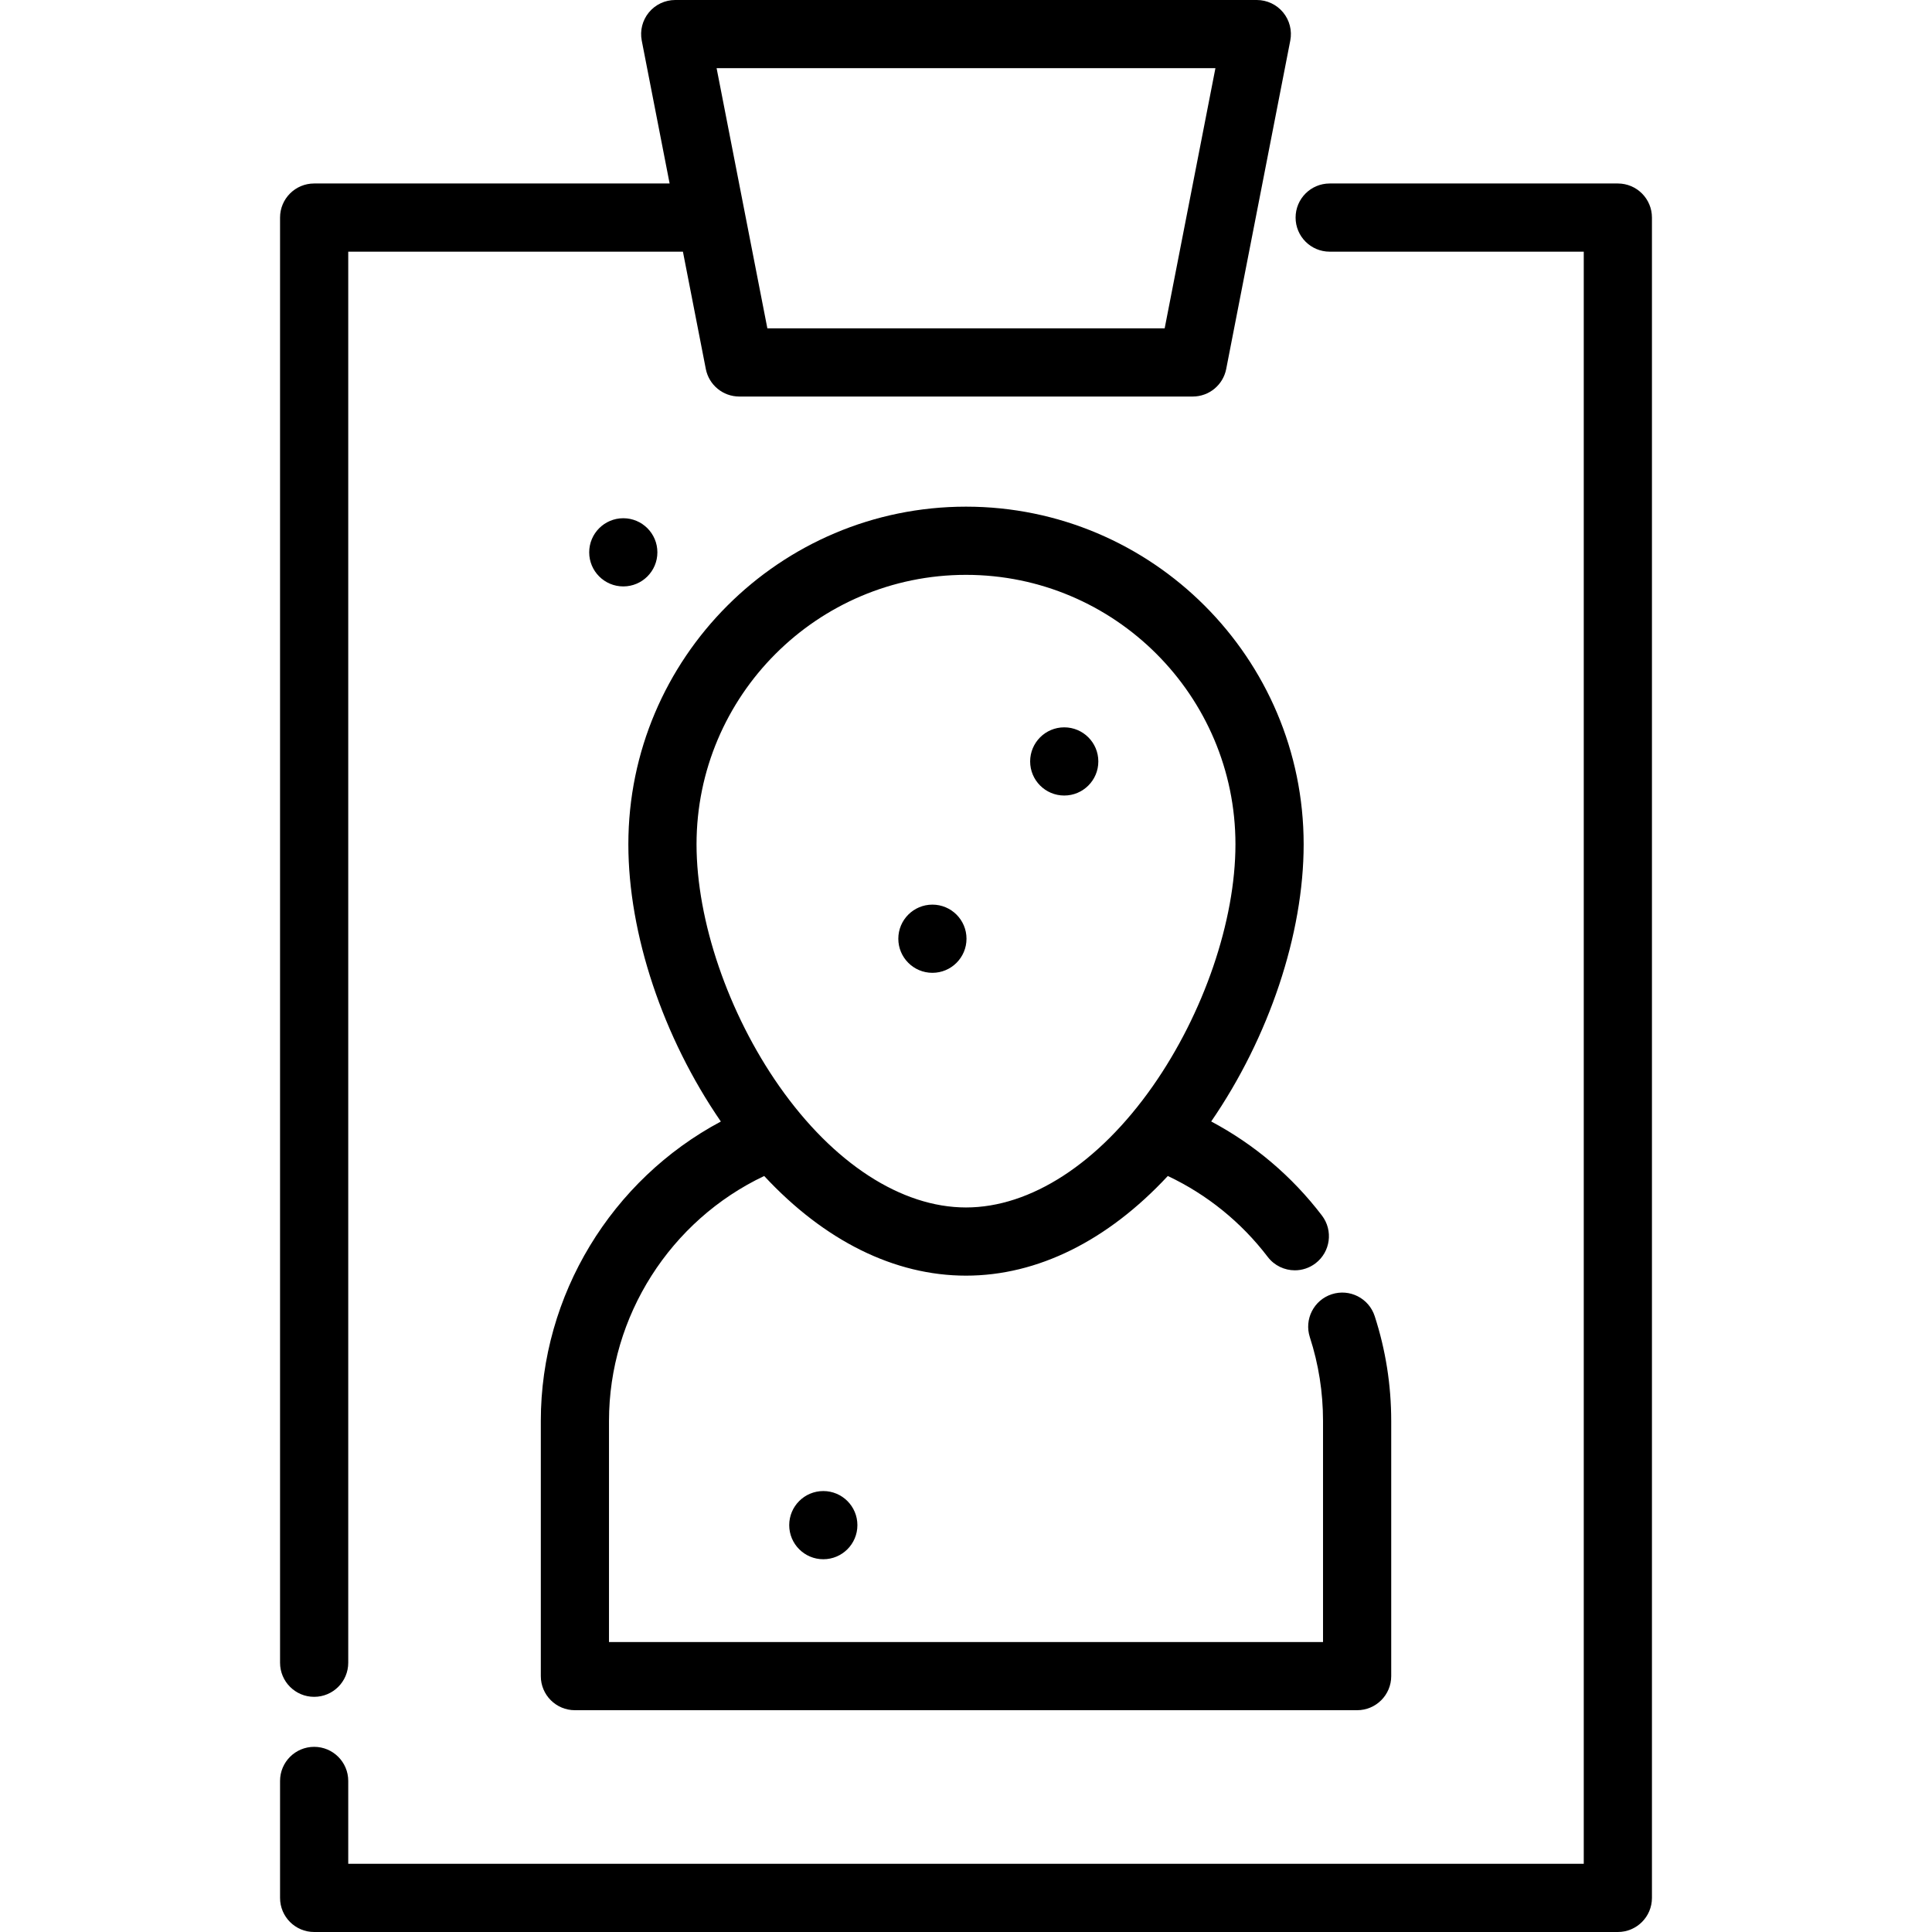 <?xml version="1.0" encoding="iso-8859-1"?>
<!-- Uploaded to: SVG Repo, www.svgrepo.com, Generator: SVG Repo Mixer Tools -->
<svg fill="#000000" height="800px" width="800px" version="1.1" id="Layer_1" xmlns="http://www.w3.org/2000/svg" xmlns:xlink="http://www.w3.org/1999/xlink" 
	 viewBox="0 0 512 512" xml:space="preserve">
<g>
	<g>
		<path d="M340.041,3.291C338.324,1.207,335.768,0,333.068,0H178.939c-2.7,0-5.257,1.207-6.974,3.29
			c-1.717,2.083-2.411,4.825-1.894,7.475l7.386,37.86H83.253c-4.991,0-9.035,4.045-9.035,9.035v382.983
			c0,4.99,4.045,9.035,9.035,9.035c4.991,0,9.035-4.045,9.035-9.035V66.696h88.694l6.065,31.084
			c0.829,4.243,4.544,7.305,8.868,7.305H316.09c4.324,0,8.04-3.062,8.868-7.305l16.977-87.013
			C342.451,8.117,341.758,5.375,340.041,3.291z M308.649,87.013h-105.29l-13.451-68.943h132.191L308.649,87.013z"/>
	</g>
</g>
<g>
	<g>
		<path d="M428.748,48.626h-76.367c-4.991,0-9.035,4.045-9.035,9.035c0,4.99,4.044,9.035,9.035,9.035h67.332v427.233H92.288v-21.963
			c0-4.99-4.044-9.035-9.035-9.035s-9.035,4.045-9.035,9.035v30.998c0,4.99,4.044,9.035,9.035,9.035h345.494
			c4.991,0,9.035-4.045,9.035-9.035V57.661C437.784,52.671,433.738,48.626,428.748,48.626z"/>
	</g>
</g>
<g>
	<g>
		<path d="M364.311,348.792c-1.542-4.747-6.637-7.344-11.385-5.803c-4.745,1.541-7.344,6.638-5.803,11.383
			c2.318,7.137,3.492,14.602,3.492,22.19v58.592H161.39v-58.592c0-27.799,16.3-53.152,41.129-64.911
			c15.936,17.144,34.505,26.41,53.482,26.41s37.547-9.267,53.483-26.412c10.371,4.901,19.445,12.223,26.475,21.441
			c1.778,2.332,4.469,3.557,7.192,3.557c1.909,0,3.836-0.604,5.472-1.852c3.968-3.026,4.732-8.696,1.706-12.664
			c-7.928-10.397-17.939-18.867-29.349-24.93c15.35-22.323,24.503-49.681,24.503-73.45c-0.002-49.34-40.142-89.481-89.482-89.481
			c-49.34,0-89.481,40.141-89.481,89.481c0,23.774,9.156,51.139,24.512,73.464c-28.945,15.433-47.711,45.98-47.711,79.346v67.627
			c0,4.99,4.044,9.035,9.035,9.035h207.296c4.991,0,9.035-4.045,9.035-9.035v-67.627
			C368.686,367.078,367.214,357.735,364.311,348.792z M184.589,223.752c0-39.376,32.034-71.41,71.41-71.41
			s71.409,32.034,71.409,71.41c0,20.255-8.402,44.821-21.924,64.111c-14.314,20.416-32.35,32.126-49.484,32.126
			c-17.135,0-35.171-11.71-49.486-32.127C192.99,268.572,184.589,244.007,184.589,223.752z"/>
	</g>
</g>
<g>
	<g>
		<circle cx="218.185" cy="404.179" r="9.035"/>
	</g>
</g>
<g>
	<g>
		<circle cx="247.098" cy="248.772" r="9.035"/>
	</g>
</g>
<g>
	<g>
		<circle cx="282.034" cy="201.788" r="9.035"/>
	</g>
</g>
<g>
	<g>
		<circle cx="165.178" cy="146.372" r="9.035"/>
	</g>
</g>
</svg>